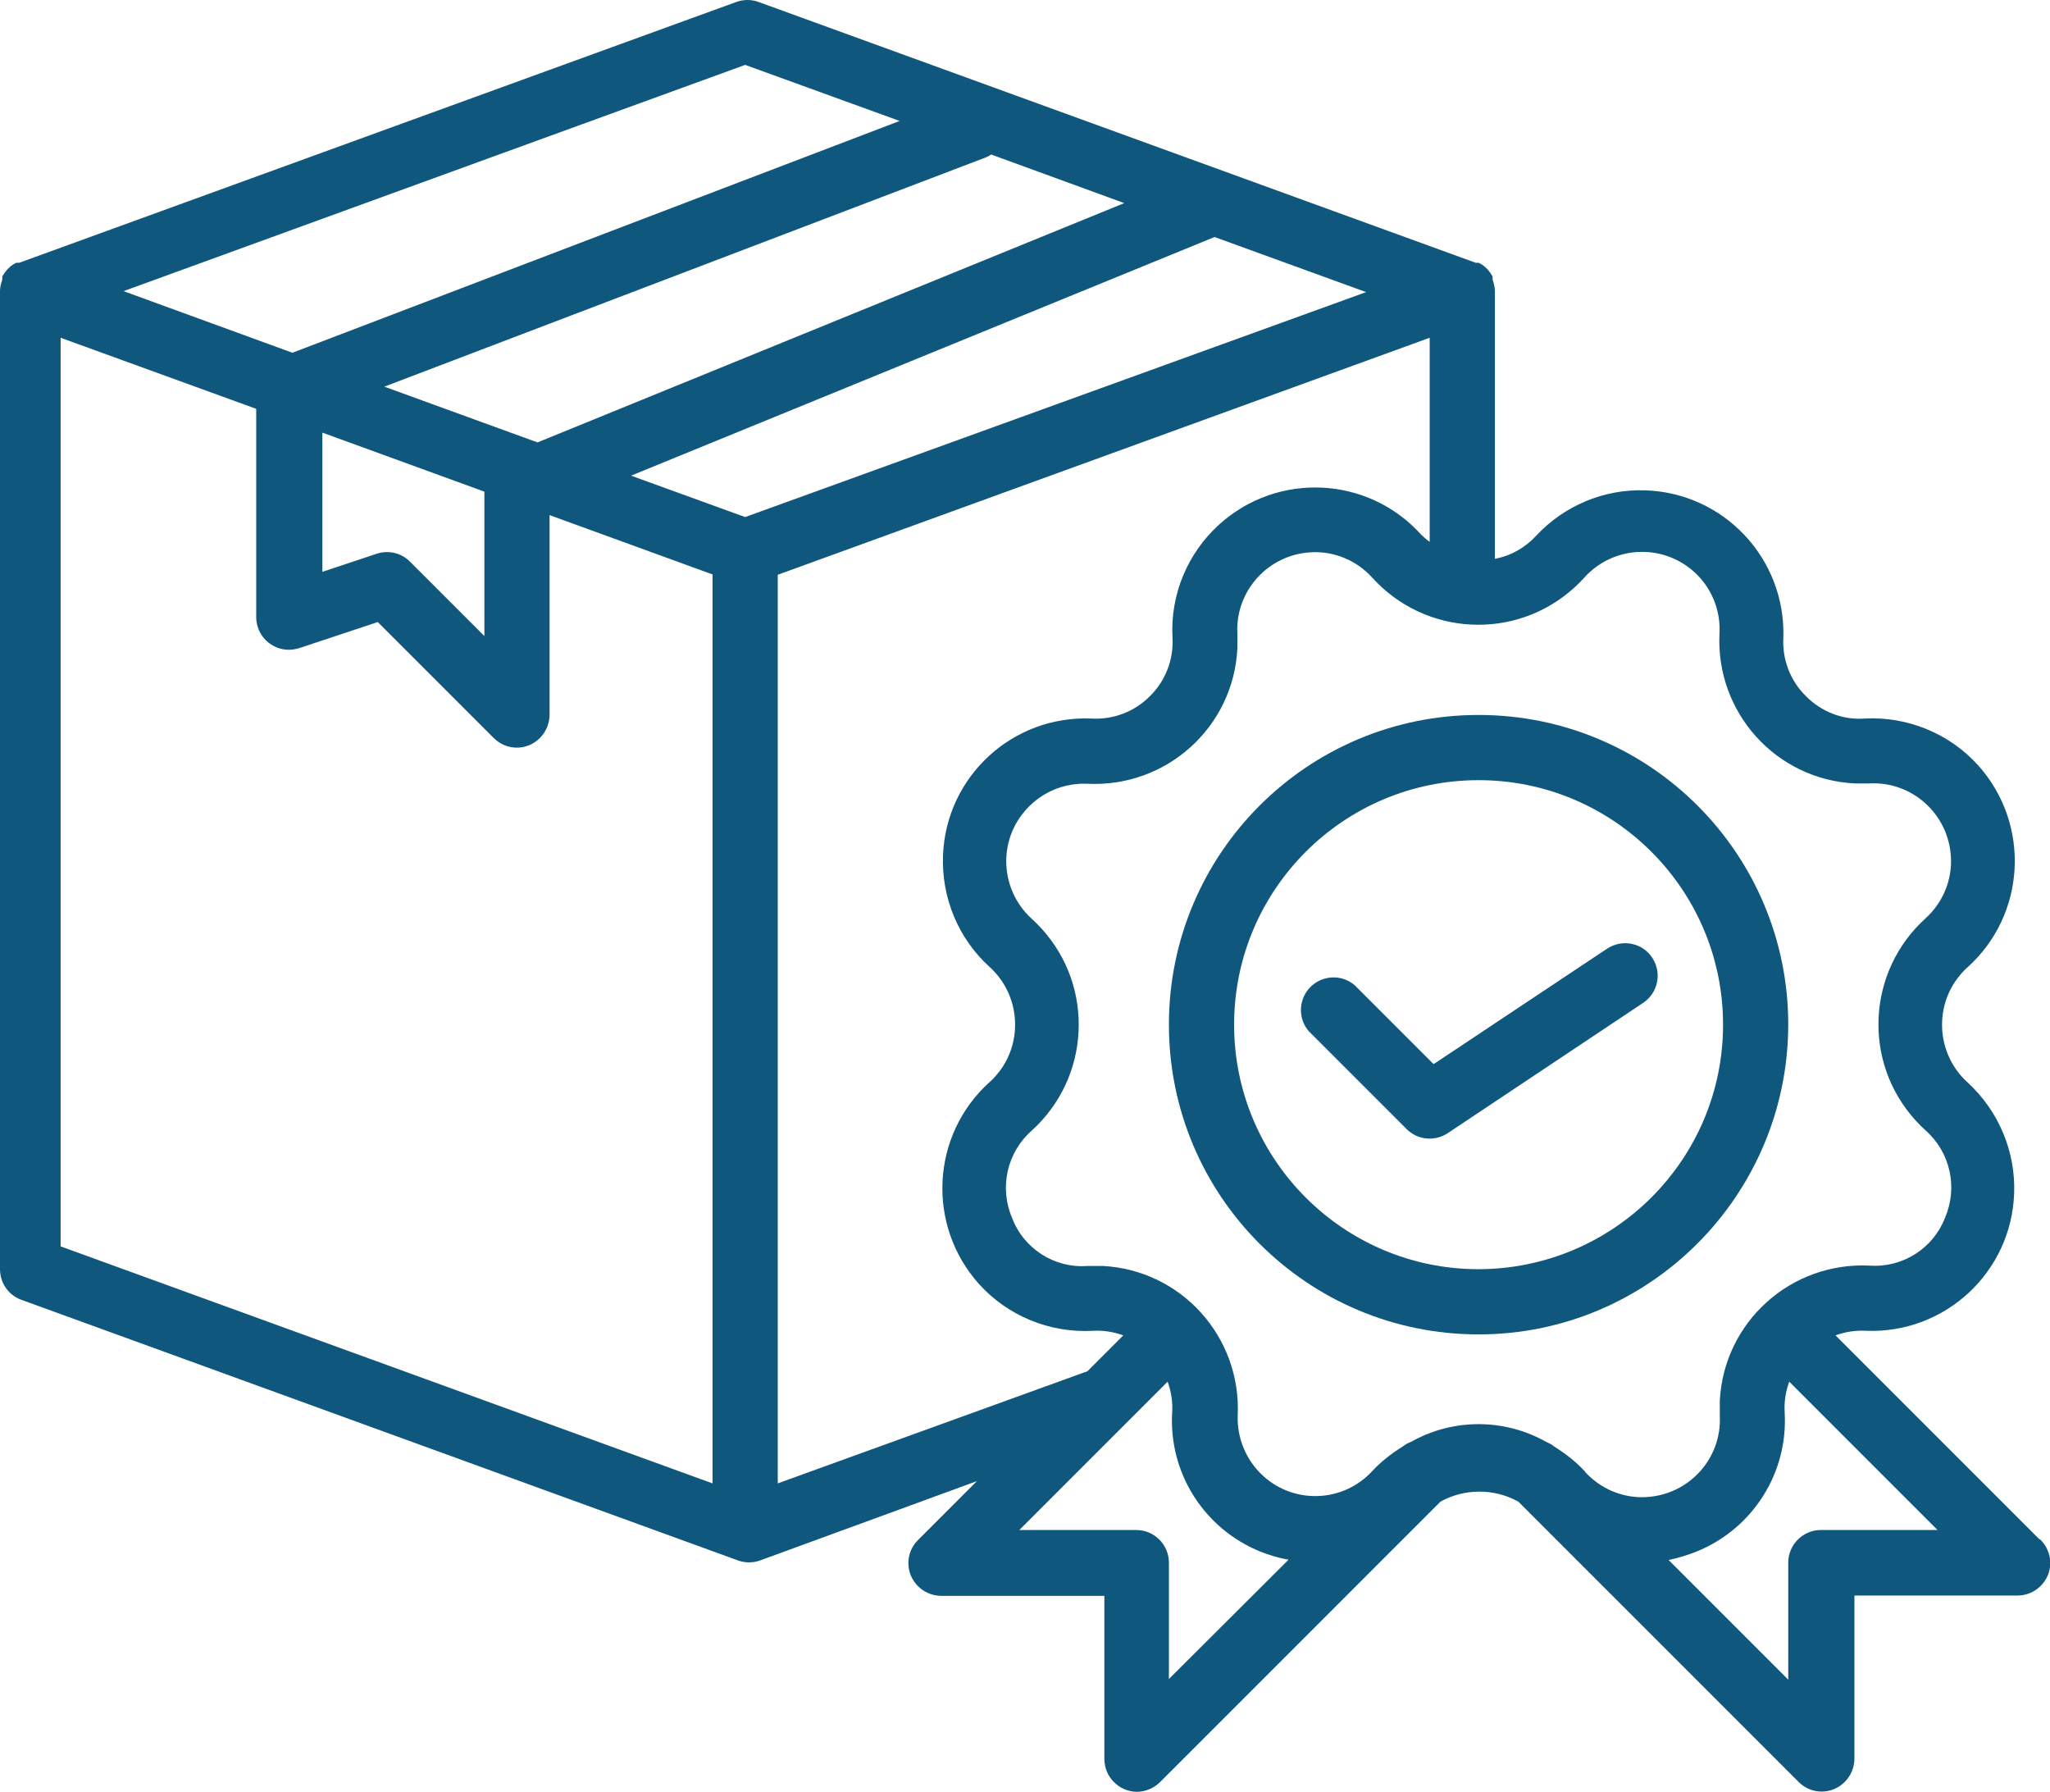 <?xml version="1.0" encoding="UTF-8"?>
<svg id="Réteg_2" data-name="Réteg 2" xmlns="http://www.w3.org/2000/svg" viewBox="0 0 62.89 54.96">
  <defs>
    <style>
      .cls-1 {
        fill: #10577d;
      }
    </style>
  </defs>
  <g id="Layer_1" data-name="Layer 1">
    <g>
      <path class="cls-1" d="M54.86,31.43c0-5.25-4.25-9.5-9.5-9.5s-9.5,4.25-9.5,9.5,4.25,9.5,9.5,9.5h0c5.24,0,9.49-4.26,9.5-9.5ZM45.36,38.93c-4.14,0-7.5-3.36-7.5-7.5s3.36-7.5,7.5-7.5,7.5,3.36,7.5,7.5c0,4.14-3.36,7.49-7.5,7.5Z"/>
      <path class="cls-1" d="M50.69,29.38c-.3-.46-.92-.59-1.39-.28,0,0,0,0,0,0l-5.32,3.54-2.42-2.42c-.42-.36-1.05-.31-1.41.11-.32.37-.32.93,0,1.3l3,3c.34.34.86.39,1.26.13l6-4c.46-.31.58-.92.28-1.38Z"/>
      <path class="cls-1" d="M62.57,47.22l-6.26-6.26c.3-.11.62-.16.94-.14,2.42.09,4.45-1.79,4.54-4.21.05-1.29-.48-2.54-1.43-3.41-.97-.88-1.05-2.39-.17-3.36.05-.06.11-.12.17-.17,1.8-1.62,1.94-4.39.33-6.19-.88-.98-2.17-1.51-3.49-1.44-.67.05-1.33-.21-1.8-.69-.48-.47-.73-1.13-.69-1.8.07-2.42-1.83-4.44-4.25-4.51-1.26-.04-2.47.47-3.33,1.39-.34.37-.78.62-1.27.71v-8.21c0-.12-.03-.24-.07-.35v-.1c-.04-.07-.09-.14-.14-.2l-.08-.08c-.06-.06-.13-.1-.21-.14h-.09L23.27.06c-.22-.08-.46-.08-.68,0L.59,8.06h-.09c-.08.04-.15.08-.21.14l-.08.08c-.05.06-.1.13-.14.2v.1c-.04.11-.07.23-.07.35v30c0,.42.26.8.66.94l22,8c.21.07.43.07.64,0l6.67-2.44-1.81,1.81c-.39.39-.39,1.02,0,1.41.19.19.45.3.72.3h5v5c0,.55.44,1,.99,1.01.27,0,.53-.11.72-.3l8.6-8.6c.74-.41,1.65-.41,2.39,0l8.6,8.6c.39.39,1.02.39,1.41,0,.19-.19.3-.45.3-.72v-5h5c.55,0,1-.44,1.01-.99,0-.27-.11-.53-.3-.72l-.02-.02ZM30.41,4.74l4.08,1.49-18,7.34-4.7-1.71,18.37-7c.09-.03.17-.07.25-.12ZM14.86,15.08v4.43l-2.29-2.29c-.26-.26-.65-.35-1-.24l-1.68.56v-4.27l4.97,1.81ZM22.86,1.99l4.74,1.72-18.63,7.11-5.18-1.89L22.86,1.99ZM21.86,45.5L1.86,38.23V10.36l6,2.18v6.39c0,.55.45,1,1,1,.11,0,.22-.02.32-.05l2.41-.8,3.56,3.56c.39.39,1.02.39,1.41,0,.19-.19.3-.45.3-.72v-6.12l5,1.82v27.87ZM22.86,15.86l-3.5-1.27,17.9-7.32,4.65,1.69-19.05,6.9ZM23.86,45.5v-27.87l20-7.27v6.26c-.1-.07-.19-.15-.27-.23-1.62-1.79-4.39-1.93-6.19-.3-.97.88-1.5,2.15-1.43,3.46.04.67-.21,1.33-.69,1.8-.47.48-1.13.73-1.8.69-2.42-.1-4.46,1.78-4.55,4.2-.05,1.3.47,2.55,1.43,3.42.97.88,1.05,2.39.17,3.36-.05.06-.11.12-.17.17-1.8,1.62-1.94,4.39-.33,6.19.88.98,2.17,1.51,3.49,1.44.32-.02.64.03.94.14l-1.1,1.1-9.5,3.44ZM35.86,51.5v-3.57c0-.55-.45-1-1-1h-3.59l4.55-4.55c.11.3.16.62.14.94-.11,1.86.98,3.57,2.7,4.27.28.11.57.2.87.25l-3.67,3.66ZM48.61,45.12c-.27-.29-.59-.54-.93-.75-.07-.06-.15-.1-.24-.14-1.29-.73-2.87-.73-4.16,0-.09.03-.17.08-.25.14-.34.21-.66.46-.93.75-.89.97-2.4,1.03-3.36.14-.51-.47-.79-1.14-.77-1.83.12-2.42-1.73-4.48-4.15-4.6-.15,0-.3,0-.45,0-1.01.08-1.96-.52-2.32-1.47-.4-.93-.16-2.01.6-2.68,1.79-1.62,1.94-4.39.31-6.19-.1-.11-.2-.21-.31-.31-.97-.88-1.05-2.39-.16-3.36.48-.53,1.16-.81,1.87-.78,2.42.12,4.48-1.73,4.6-4.15,0-.15,0-.3,0-.45-.07-1.31.94-2.43,2.26-2.5.71-.04,1.4.25,1.88.78,1.62,1.79,4.39,1.94,6.19.31.11-.1.21-.2.31-.31.88-.98,2.38-1.06,3.36-.19.54.48.83,1.18.79,1.9-.12,2.42,1.73,4.48,4.15,4.6.15,0,.3,0,.45,0,1.31-.07,2.43.94,2.5,2.26.04.71-.25,1.4-.78,1.88-1.79,1.62-1.94,4.39-.31,6.19.1.11.2.21.31.31.76.67,1,1.75.6,2.68-.36.94-1.3,1.54-2.31,1.47-2.42-.12-4.48,1.73-4.6,4.15,0,.15,0,.3,0,.45.07,1.31-.94,2.43-2.26,2.5-.71.04-1.4-.25-1.88-.78v-.02ZM55.86,46.93c-.55,0-1,.45-1,1v3.59l-3.67-3.67c.29-.06.58-.15.86-.26,1.72-.7,2.81-2.41,2.7-4.27-.02-.32.03-.64.14-.94l4.55,4.55h-3.58Z"/>
    </g>
  </g>
</svg>